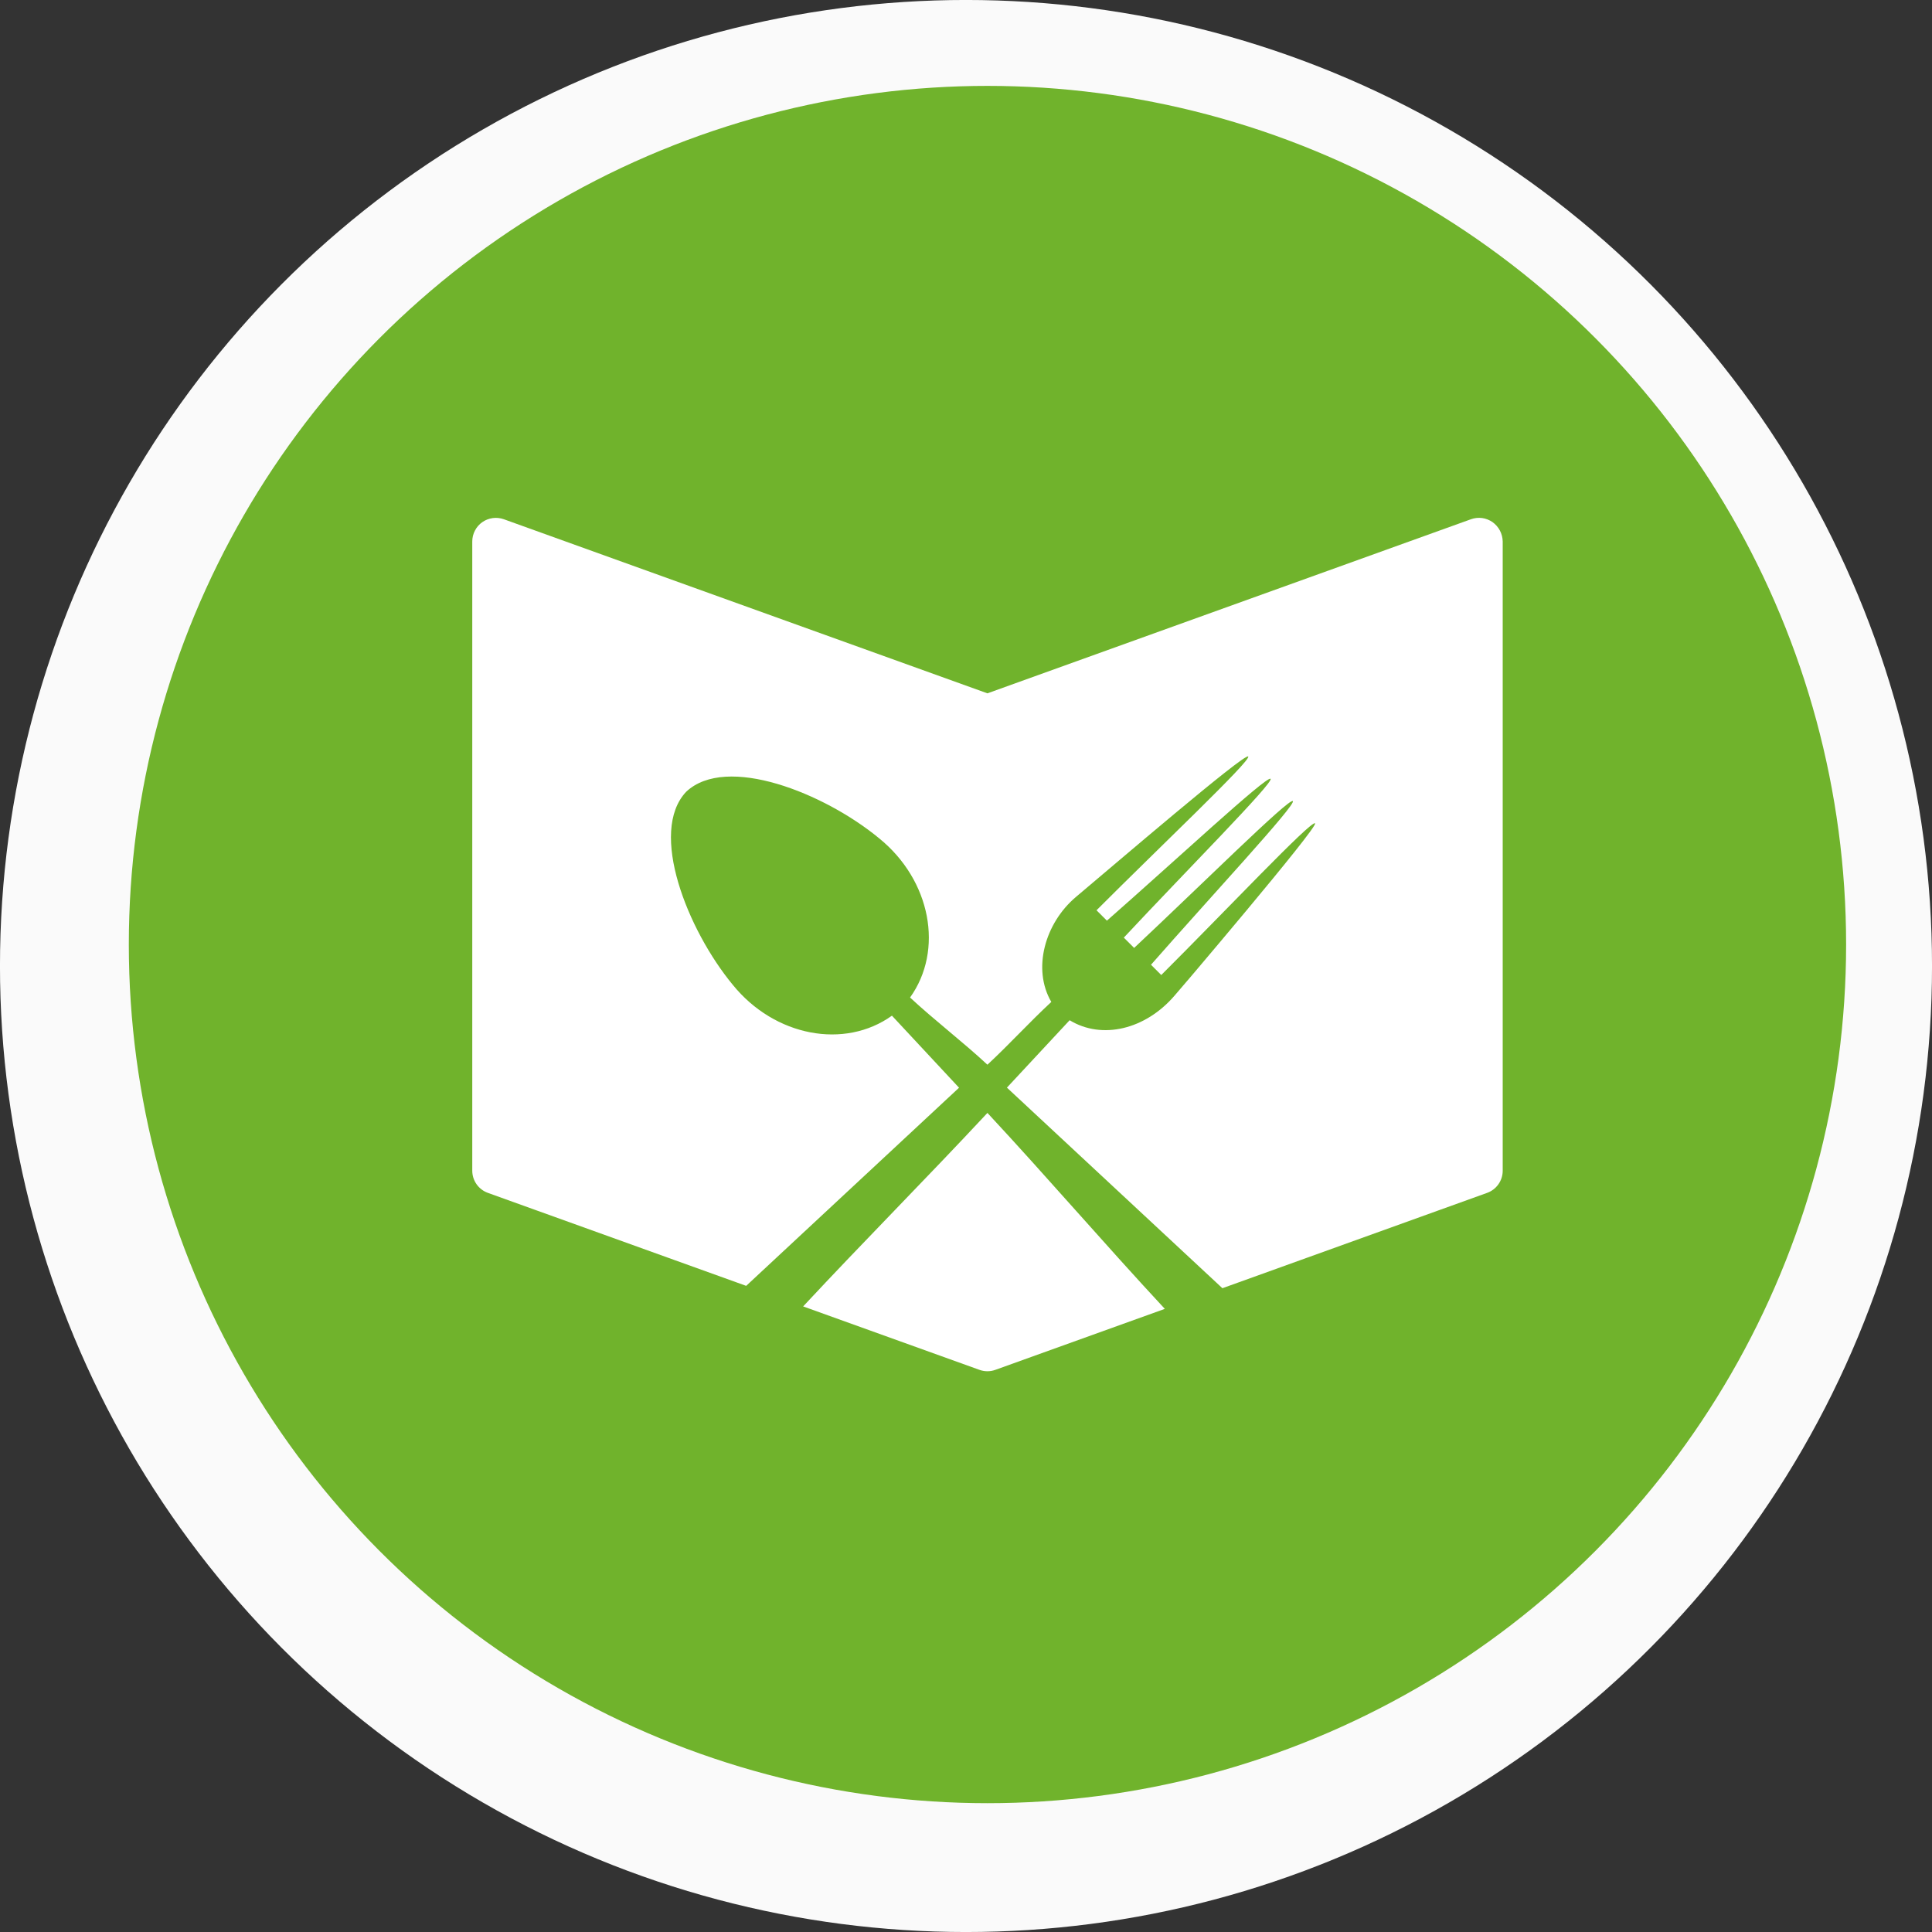 <?xml version="1.0" encoding="UTF-8"?> <svg xmlns="http://www.w3.org/2000/svg" width="45" height="45" viewBox="0 0 45 45" fill="none"><rect x="0" y="0" width="45" height="45" fill="#333333" stroke="none"/><circle cx="22.5" cy="22.5" r="12.039" fill="#FAFAFA" stroke="#FAFAFA" stroke-width="20.923"></circle><circle cx="23" cy="22" r="10.461" fill="#70B32C" stroke="#70B32C" stroke-width="19.077"></circle><g clip-path="url(#clip0_2296_1799)"><path d="M27.131 30.486L23.185 31.906C23.065 31.95 22.933 31.95 22.812 31.906L18.707 30.429C20.102 28.93 21.604 27.421 22.999 25.922C24.411 27.44 25.718 28.966 27.131 30.486ZM34.764 12.161C34.692 12.111 34.608 12.078 34.521 12.066C34.434 12.055 34.345 12.064 34.262 12.094L22.999 16.149L11.735 12.094C11.652 12.065 11.563 12.055 11.476 12.067C11.388 12.079 11.305 12.112 11.233 12.162C11.161 12.213 11.102 12.28 11.062 12.359C11.021 12.437 11 12.524 11 12.612V27.267C11 27.499 11.145 27.705 11.363 27.784L17.38 29.95C19.033 28.411 20.685 26.873 22.338 25.335C21.817 24.776 21.297 24.215 20.775 23.657C19.675 24.445 18.046 24.146 17.066 22.936C16.012 21.658 15.102 19.377 15.982 18.442C16.917 17.561 19.2 18.471 20.476 19.525C21.686 20.505 21.986 22.134 21.197 23.234C21.764 23.762 22.432 24.271 22.999 24.799C23.53 24.305 23.956 23.83 24.487 23.337C24.039 22.571 24.336 21.5 25.065 20.888C25.898 20.189 28.988 17.536 29.073 17.62C29.155 17.703 26.988 19.75 25.54 21.202L25.782 21.444C27.327 20.089 29.511 18.057 29.594 18.14C29.676 18.223 27.576 20.338 26.176 21.839L26.416 22.079C27.915 20.677 30.029 18.577 30.113 18.659C30.195 18.742 28.164 20.925 26.809 22.471L27.048 22.71C28.502 21.262 30.548 19.093 30.63 19.177C30.713 19.26 27.368 23.181 27.364 23.187C27.364 23.186 28.074 22.353 27.362 23.185C26.682 23.981 25.665 24.222 24.914 23.763C24.427 24.286 23.94 24.809 23.453 25.333L28.472 30.005L34.636 27.785C34.855 27.707 35.001 27.5 35.001 27.268V12.612C34.999 12.524 34.977 12.437 34.936 12.358C34.895 12.28 34.836 12.213 34.764 12.161Z" fill="white"></path></g><defs><clipPath id="clip0_2296_1799"><rect width="24" height="24" fill="white" transform="translate(11 10)"></rect></clipPath></defs></svg> 